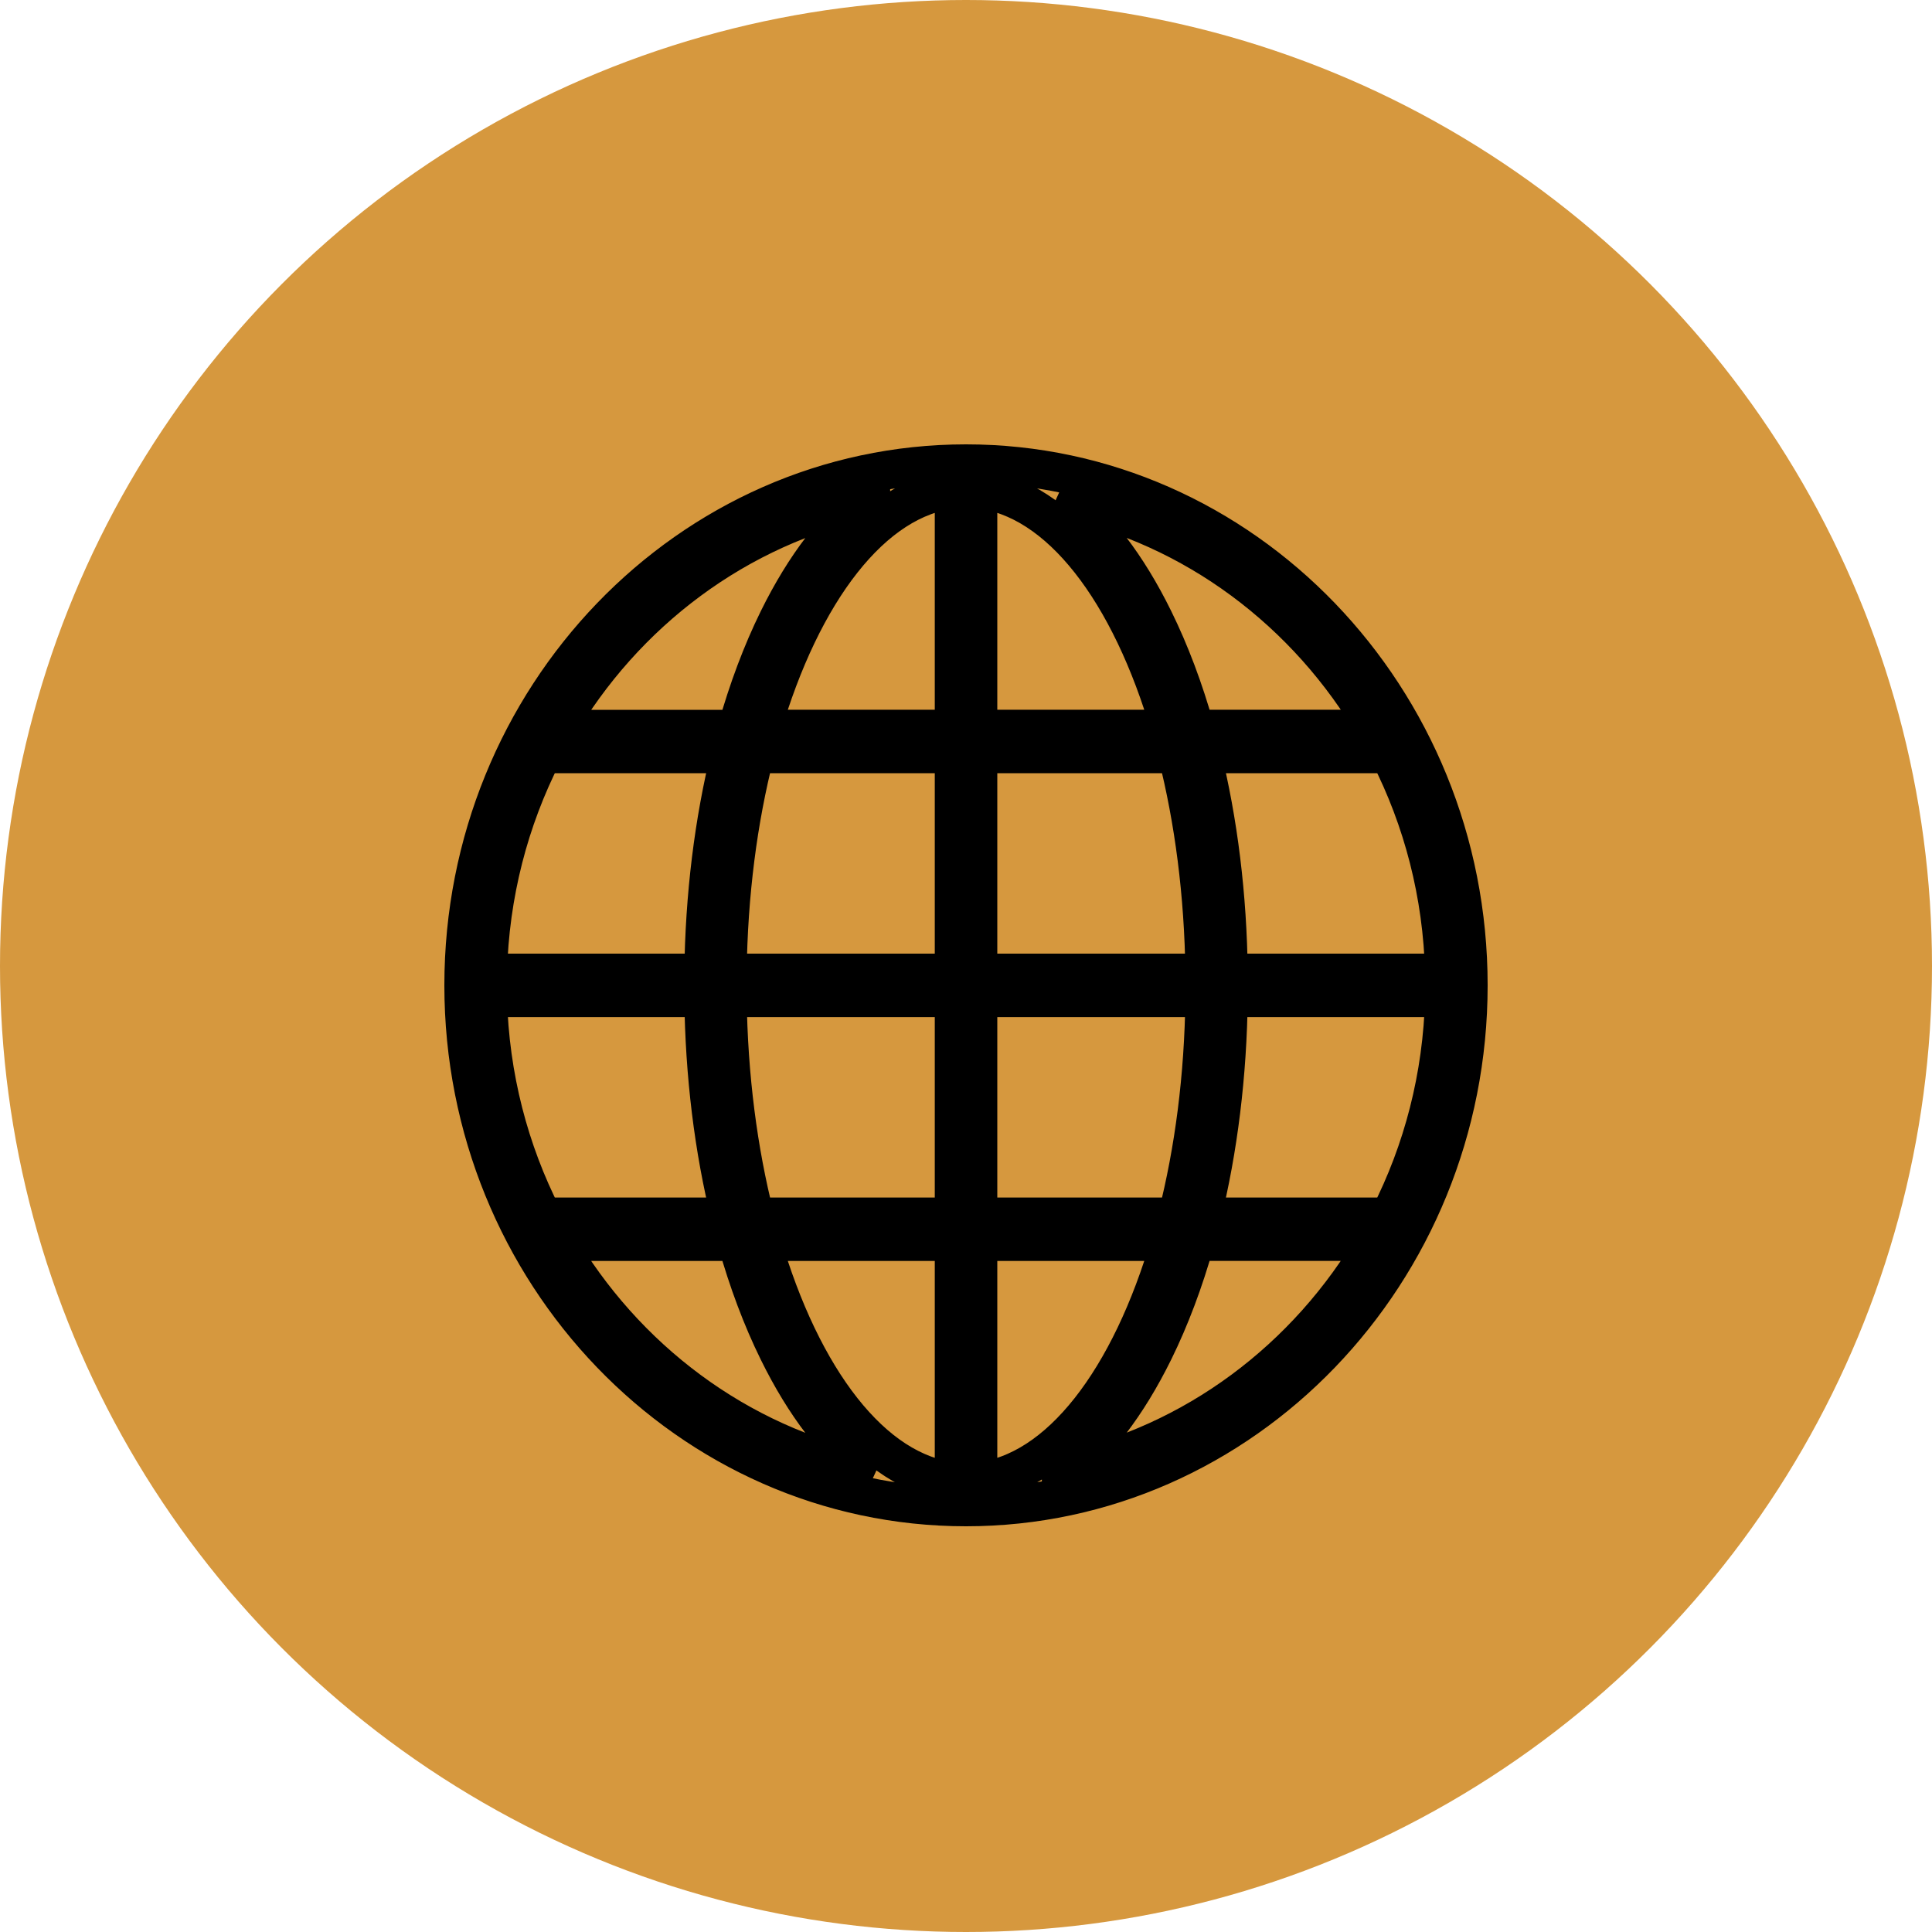 <?xml version="1.0" encoding="UTF-8"?> <svg xmlns="http://www.w3.org/2000/svg" width="50" height="50" viewBox="0 0 50 50" fill="none"> <circle cx="25" cy="25" r="25" fill="#D6983E"></circle> <path d="M25 12C17.831 12 12 18.055 12 25.5C12 32.945 17.831 39 25 39C32.169 39 38 32.945 38 25.5C38 18.055 32.169 12 25 12ZM35.954 31.492H31.098C31.529 29.747 31.769 27.82 31.792 25.822H37.38C37.331 27.865 36.821 29.792 35.954 31.492ZM12.622 25.822H18.21C18.233 27.822 18.471 29.747 18.904 31.492H14.048C13.181 29.792 12.671 27.865 12.622 25.822ZM14.048 19.51H18.904C18.473 21.255 18.233 23.182 18.21 25.18H12.622C12.671 23.137 13.181 21.21 14.048 19.51ZM25.31 18.868V12.658C27.422 12.876 29.26 15.312 30.292 18.868H25.31ZM30.466 19.51C30.898 21.21 31.153 23.137 31.178 25.18H25.31V19.51H30.466ZM24.692 18.868H19.71C20.744 15.312 22.58 12.876 24.692 12.658V18.868ZM24.692 19.51V25.18H18.824C18.847 23.137 19.102 21.21 19.536 19.51H24.692ZM18.824 25.822H24.692V31.492H19.536C19.104 29.792 18.849 27.865 18.824 25.822ZM24.692 32.134V38.344C22.58 38.126 20.742 35.69 19.71 32.134H24.692ZM25.31 32.134H30.292C29.258 35.69 27.422 38.126 25.31 38.344V32.134ZM25.31 31.492V25.822H31.178C31.155 27.865 30.9 29.792 30.466 31.492H25.31ZM31.792 25.18C31.769 23.18 31.531 21.255 31.098 19.51H35.954C36.821 21.21 37.331 23.137 37.38 25.18H31.792ZM35.605 18.868H30.929C30.641 17.846 30.284 16.892 29.862 16.035C29.176 14.638 28.36 13.579 27.463 12.896C30.91 13.621 33.842 15.837 35.605 18.866V18.868ZM22.537 12.898C21.642 13.581 20.826 14.64 20.138 16.037C19.716 16.895 19.359 17.848 19.071 18.87H14.395C16.158 15.841 19.09 13.625 22.537 12.9V12.898ZM14.395 32.134H19.071C19.359 33.156 19.716 34.11 20.138 34.967C20.824 36.364 21.64 37.423 22.537 38.106C19.09 37.381 16.158 35.165 14.395 32.136V32.134ZM27.463 38.104C28.358 37.422 29.174 36.362 29.862 34.965C30.284 34.108 30.641 33.154 30.929 32.132H35.605C33.842 35.161 30.91 37.377 27.463 38.102V38.104Z" stroke="black"></path> </svg> 